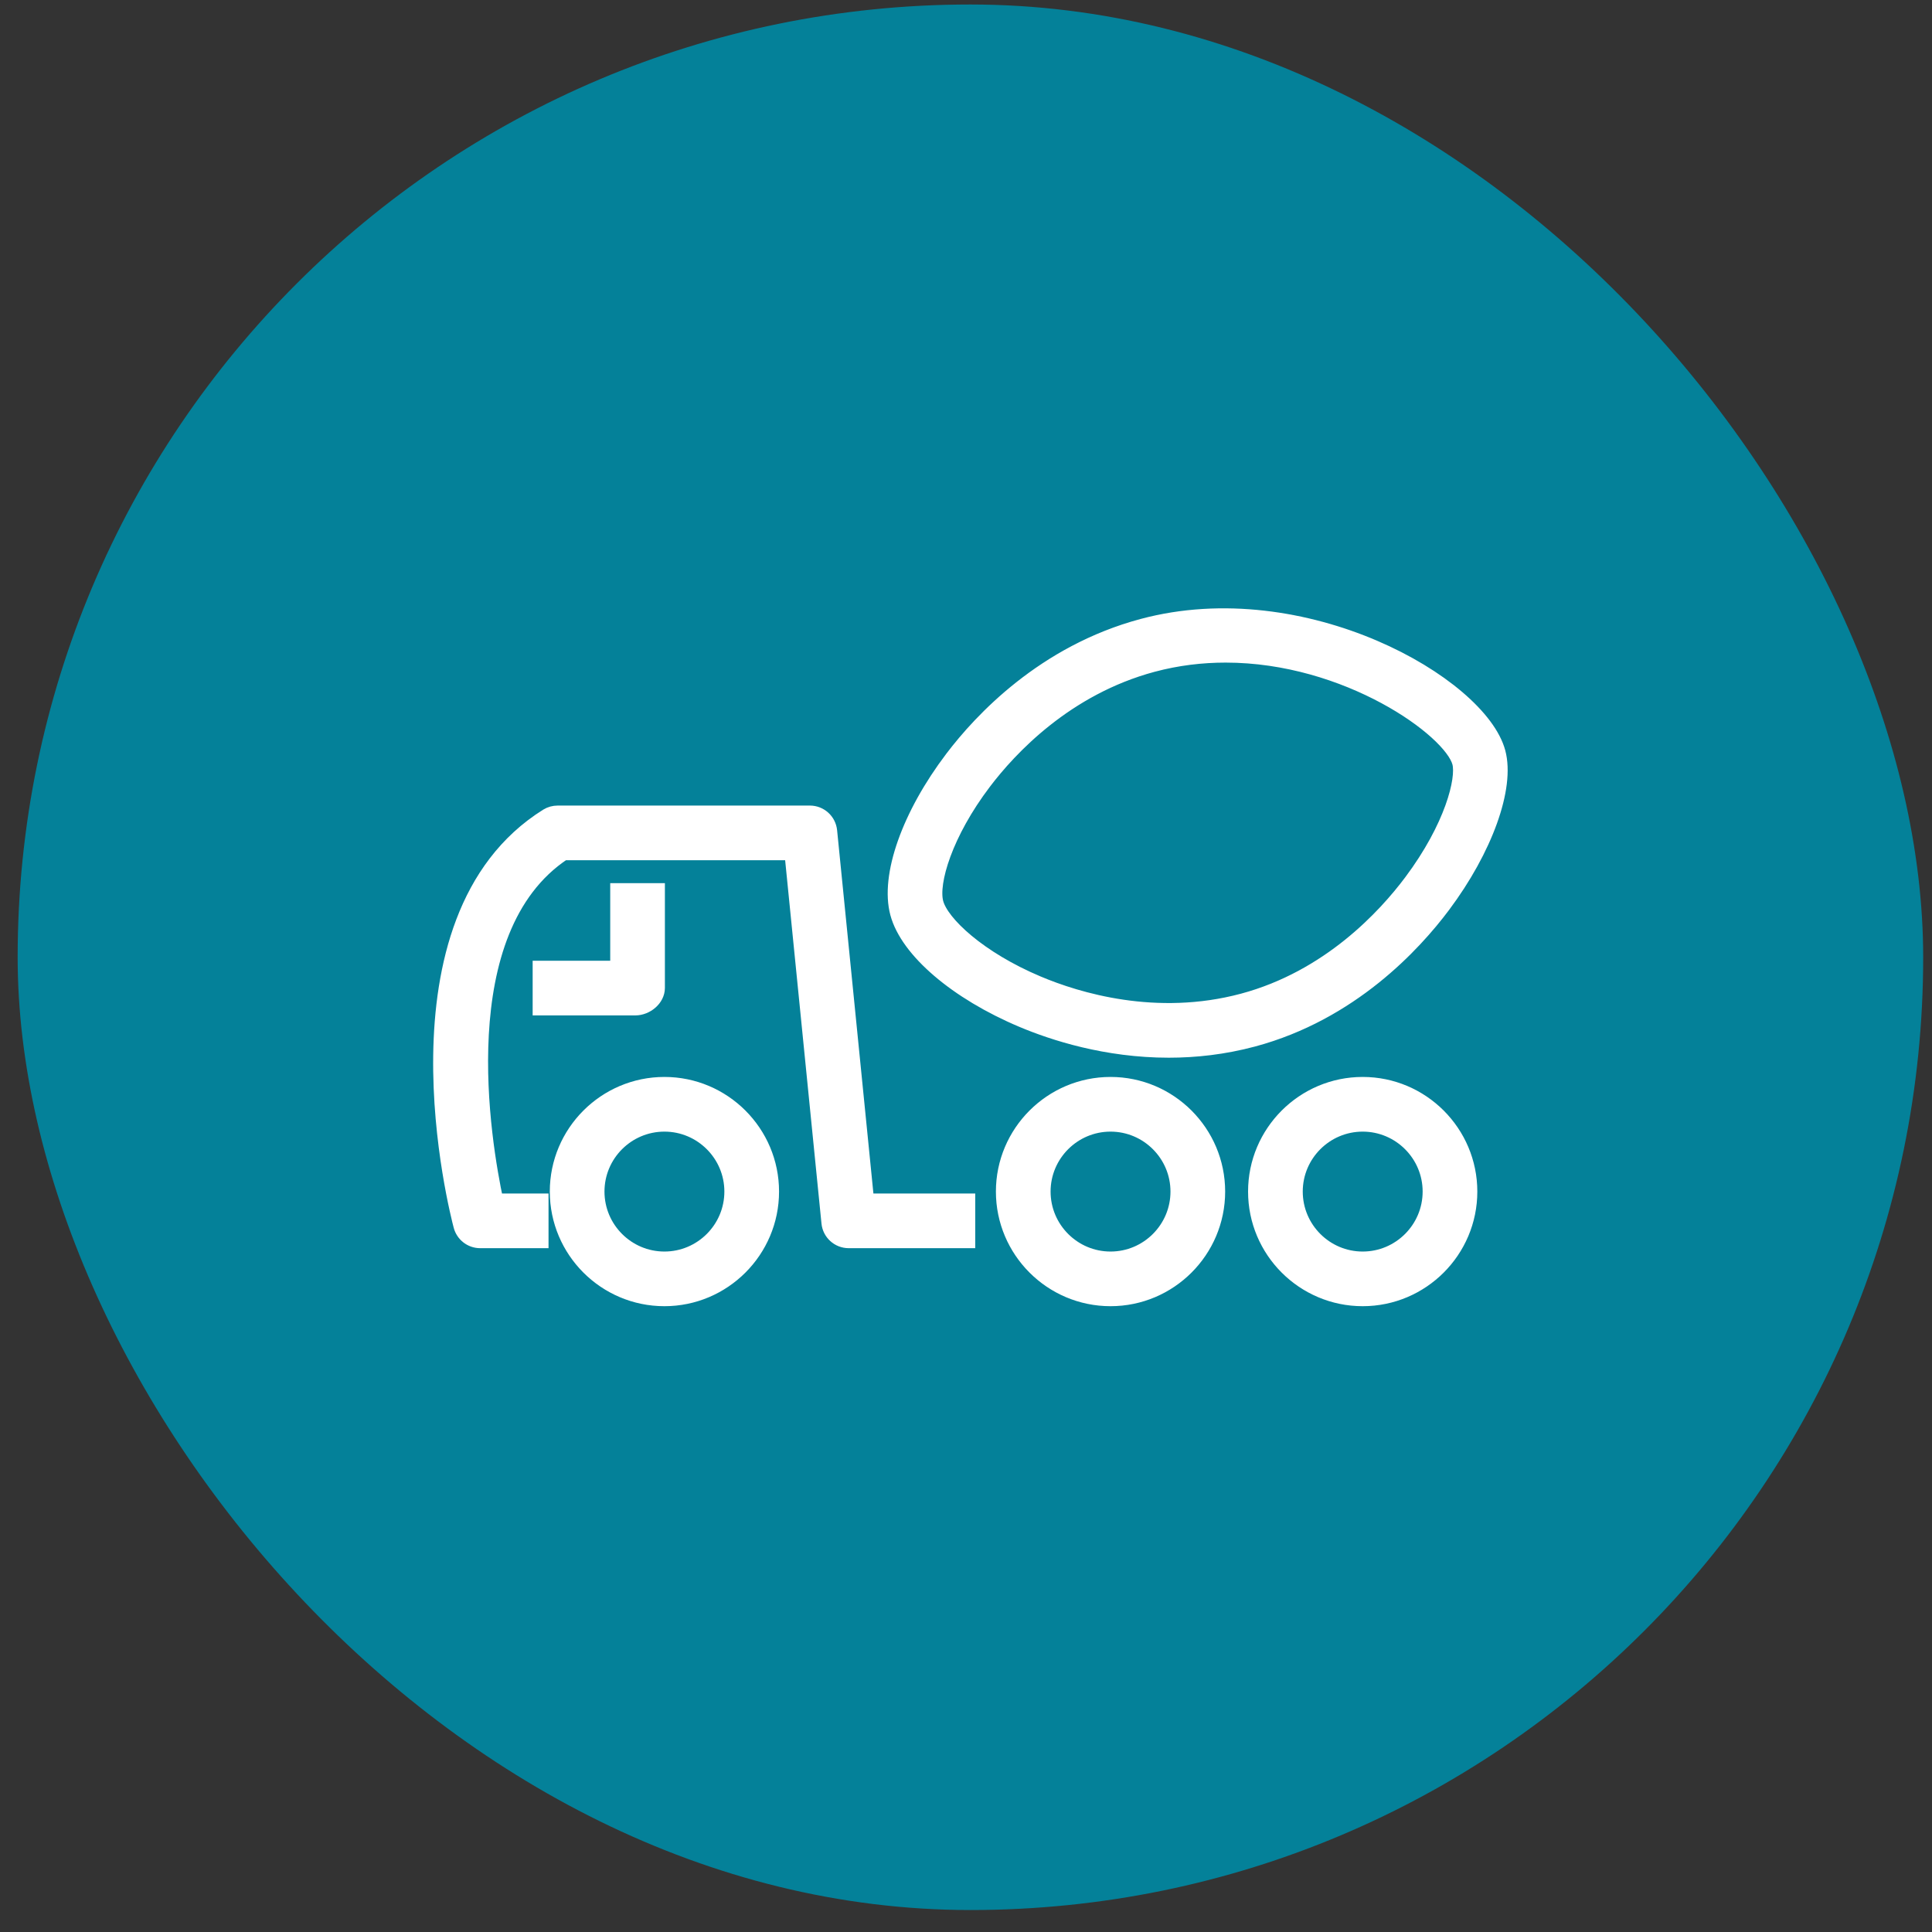 <svg width="73" height="73" viewBox="0 0 73 73" fill="none" xmlns="http://www.w3.org/2000/svg">
<rect x="0" y="0" width="73" height="73" fill="#333333" stroke="none"/>
<rect x="0.667" y="0.17" width="72" height="72" rx="36" fill="#048199"/>
<path d="M56.586 28.43C55.899 25.865 49.257 22.047 43.172 23.678C39.461 24.672 37.082 27.227 35.995 28.661C34.367 30.808 33.557 33.1 33.932 34.5C34.307 35.9 36.154 37.48 38.638 38.525C39.802 39.015 41.794 39.665 44.162 39.665C45.167 39.665 46.24 39.548 47.346 39.252C51.033 38.264 53.417 35.666 54.51 34.206C56.106 32.073 56.94 29.752 56.586 28.43ZM53.337 33.327C52.358 34.636 50.228 36.962 46.966 37.836C43.676 38.717 40.692 37.8 39.207 37.174C36.981 36.237 35.557 34.901 35.348 34.12C35.139 33.339 35.703 31.471 37.163 29.547C38.137 28.262 40.262 25.975 43.552 25.093C44.483 24.844 45.409 24.736 46.31 24.736C50.912 24.736 54.835 27.561 55.17 28.809C55.339 29.442 54.883 31.262 53.337 33.327Z" fill="white" stroke="white" stroke-width="0.6"/>
<path d="M41.961 40.992C39.739 40.992 37.93 42.801 37.93 45.023C37.93 47.246 39.739 49.054 41.961 49.054C44.184 49.054 45.992 47.246 45.992 45.023C45.992 42.801 44.184 40.992 41.961 40.992ZM41.961 47.589C40.547 47.589 39.396 46.438 39.396 45.023C39.396 43.609 40.547 42.458 41.961 42.458C43.375 42.458 44.526 43.609 44.526 45.023C44.526 46.438 43.375 47.589 41.961 47.589Z" fill="white" stroke="white" stroke-width="0.6"/>
<path d="M25.105 40.992C22.882 40.992 21.074 42.801 21.074 45.023C21.074 47.246 22.882 49.054 25.105 49.054C27.327 49.054 29.136 47.246 29.136 45.023C29.136 42.801 27.327 40.992 25.105 40.992ZM25.105 47.589C23.691 47.589 22.54 46.438 22.54 45.023C22.54 43.609 23.69 42.458 25.105 42.458C26.519 42.458 27.67 43.609 27.67 45.023C27.67 46.438 26.519 47.589 25.105 47.589Z" fill="white" stroke="white" stroke-width="0.6"/>
<path d="M51.489 40.992C49.266 40.992 47.458 42.801 47.458 45.023C47.458 47.246 49.266 49.054 51.489 49.054C53.712 49.054 55.52 47.246 55.52 45.023C55.52 42.801 53.712 40.992 51.489 40.992ZM51.489 47.589C50.075 47.589 48.924 46.438 48.924 45.023C48.924 43.609 50.075 42.458 51.489 42.458C52.903 42.458 54.054 43.609 54.054 45.023C54.054 46.438 52.903 47.589 51.489 47.589Z" fill="white" stroke="white" stroke-width="0.6"/>
<path d="M32.73 45.396L31.331 31.398C31.293 31.024 30.978 30.738 30.601 30.738H21.074C20.936 30.738 20.802 30.774 20.685 30.846C14.435 34.753 17.309 45.846 17.434 46.316C17.519 46.637 17.81 46.862 18.142 46.862H20.426V45.396H18.723C18.253 43.198 16.863 35.136 21.291 32.204H29.938L31.338 46.202C31.375 46.577 31.691 46.862 32.067 46.862H36.549V45.396H32.73V45.396Z" fill="white" stroke="white" stroke-width="0.6"/>
<path d="M23.357 33.67V36.602H20.426V38.067H24.005C24.41 38.067 24.823 37.733 24.823 37.328V33.67H23.357Z" fill="white" stroke="white" stroke-width="0.6"/>
</svg>
